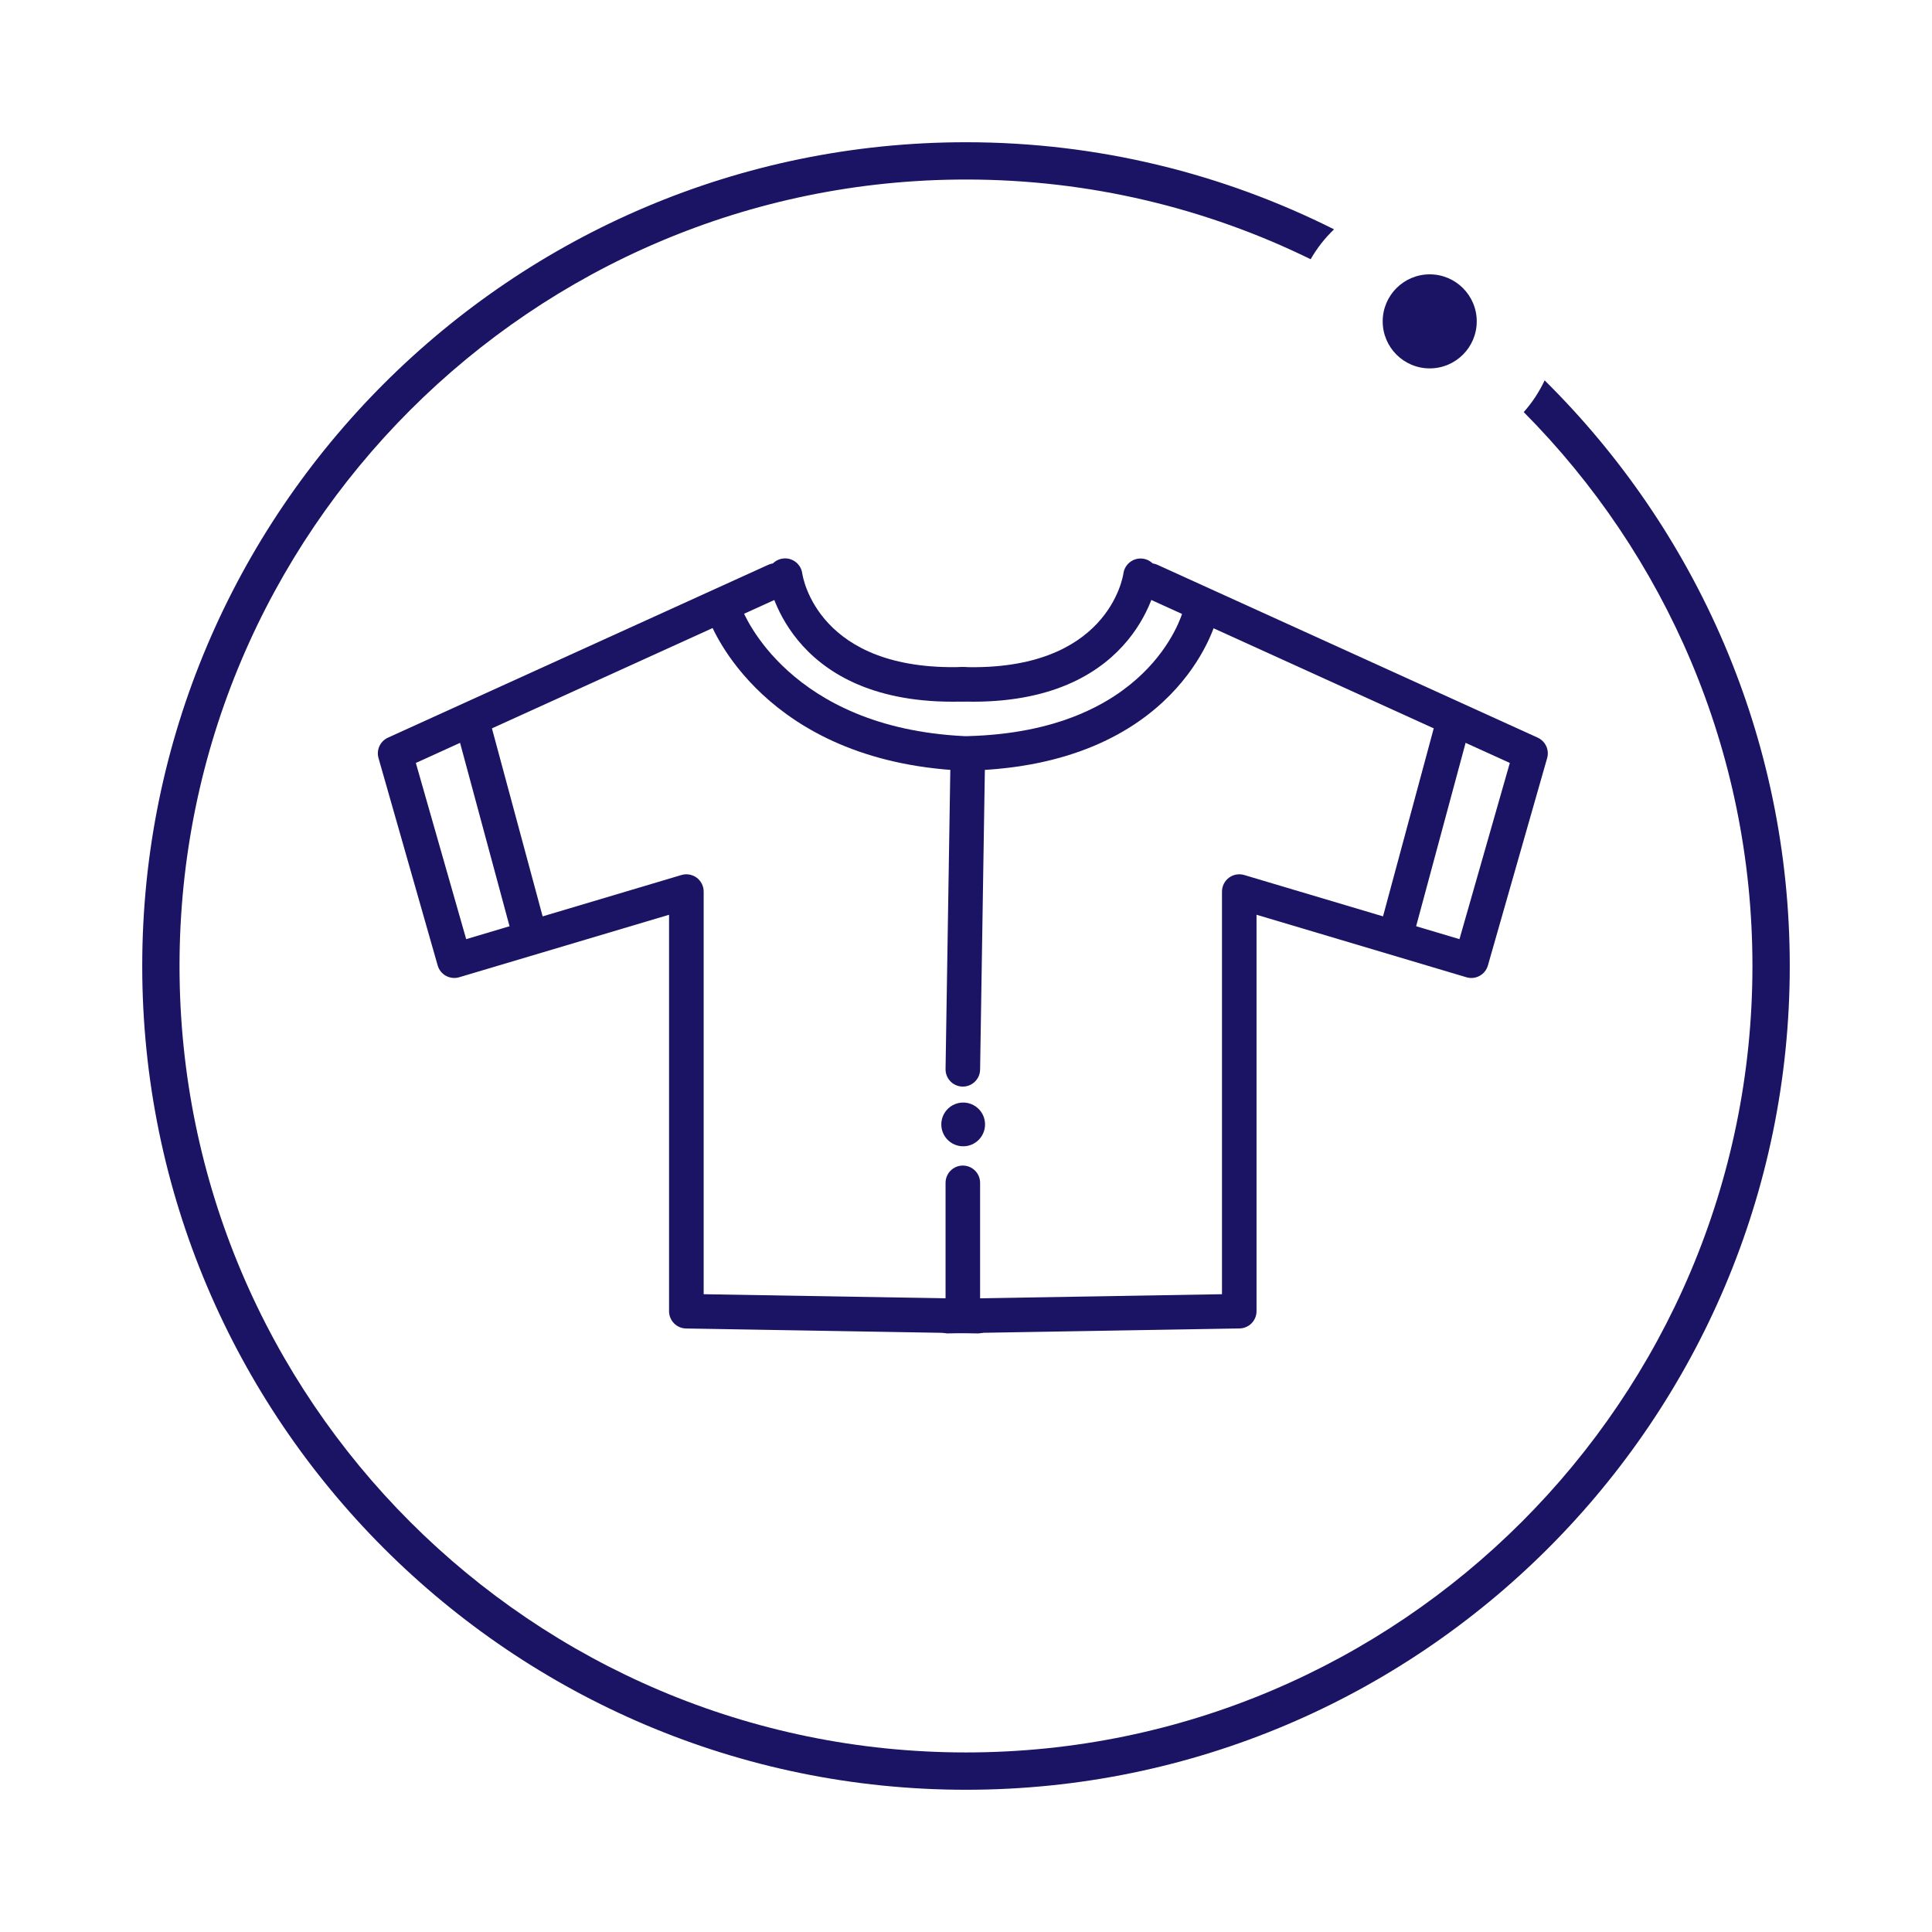<?xml version="1.0" encoding="UTF-8"?> <svg xmlns="http://www.w3.org/2000/svg" xmlns:xlink="http://www.w3.org/1999/xlink" version="1.1" id="Слой_1" x="0px" y="0px" viewBox="0 0 500 500" style="enable-background:new 0 0 500 500;" xml:space="preserve"> <style type="text/css"> .st0{fill:#1B1464;} </style> <g> <g> <g> <path class="st0" d="M246.55,181.6c-43.11,0-47.76-31.71-47.8-32.04c-0.32-2.45,1.41-4.69,3.86-5.01 c2.44-0.32,4.68,1.4,5.01,3.83c0.16,1.1,4.14,25.38,41.43,24.24c2.5-0.04,4.53,1.87,4.6,4.33c0.07,2.47-1.87,4.53-4.33,4.6 C248.38,181.59,247.46,181.6,246.55,181.6z"></path> <path class="st0" d="M253.01,345.09c-0.03,0-0.05,0-0.08,0l-75.38-1.28c-2.44-0.04-4.4-2.03-4.4-4.47V236.74l-54.3,16.17 c-1.14,0.34-2.38,0.21-3.43-0.36c-1.05-0.57-1.82-1.54-2.15-2.69L97.96,196.2c-0.61-2.13,0.43-4.38,2.45-5.3l98.37-44.71 c2.25-1.02,4.9-0.03,5.92,2.22c1.02,2.25,0.03,4.9-2.22,5.92l-94.86,43.12l13.03,45.6l55.71-16.6c1.35-0.4,2.82-0.14,3.95,0.7 c1.13,0.84,1.8,2.17,1.8,3.59v104.2l70.98,1.2c2.47,0.04,4.44,2.08,4.4,4.55C257.44,343.13,255.45,345.09,253.01,345.09z"></path> <path class="st0" d="M137.15,246.63c-1.97,0-3.78-1.31-4.31-3.31l-14.45-53.57c-0.64-2.38,0.77-4.84,3.15-5.48 c2.39-0.64,4.84,0.77,5.48,3.15l14.45,53.57c0.64,2.38-0.77,4.84-3.15,5.48C137.92,246.57,137.53,246.63,137.15,246.63z"></path> <path class="st0" d="M249.18,199.45c-0.08,0-0.15,0-0.23-0.01c-51.25-2.56-64.74-37.2-65.29-38.68 c-0.86-2.31,0.32-4.89,2.63-5.75c2.31-0.86,4.88,0.31,5.75,2.61c0.5,1.3,12.27,30.63,57.36,32.88c2.47,0.12,4.37,2.22,4.24,4.69 C253.52,197.59,251.55,199.45,249.18,199.45z"></path> </g> <g> <path class="st0" d="M251.8,181.6c-0.91,0-1.82-0.01-2.76-0.04c-2.47-0.07-4.41-2.14-4.33-4.6c0.07-2.47,2.15-4.41,4.6-4.33 c37.34,1.14,41.28-23.21,41.43-24.24c0.35-2.43,2.59-4.14,5.04-3.81c2.43,0.33,4.15,2.56,3.83,4.99 C299.56,149.89,294.91,181.6,251.8,181.6z"></path> <path class="st0" d="M245.34,345.09c-2.43,0-4.43-1.95-4.47-4.4c-0.04-2.47,1.93-4.5,4.4-4.55l70.98-1.2v-104.2 c0-1.41,0.67-2.74,1.8-3.59c1.13-0.84,2.59-1.1,3.95-0.7l55.71,16.6l13.03-45.6l-94.86-43.12c-2.25-1.02-3.24-3.67-2.22-5.92 c1.02-2.25,3.67-3.24,5.92-2.22l98.37,44.71c2.02,0.92,3.06,3.17,2.45,5.3l-15.33,53.66c-0.33,1.15-1.1,2.12-2.15,2.69 c-1.05,0.58-2.28,0.71-3.43,0.36l-54.3-16.17v102.59c0,2.44-1.96,4.43-4.4,4.47l-75.38,1.28 C245.4,345.09,245.37,345.09,245.34,345.09z"></path> <path class="st0" d="M361.21,246.63c-0.39,0-0.78-0.05-1.17-0.16c-2.38-0.64-3.8-3.1-3.15-5.48l14.45-53.57 c0.64-2.38,3.1-3.8,5.48-3.15c2.38,0.64,3.8,3.1,3.15,5.48l-14.45,53.57C364.99,245.31,363.18,246.63,361.21,246.63z"></path> <path class="st0" d="M250.45,199.45c-2.42,0-4.41-1.93-4.47-4.36c-0.06-2.47,1.89-4.52,4.36-4.58 c46.84-1.17,55.49-31.17,55.83-32.45c0.64-2.37,3.09-3.79,5.46-3.17c2.38,0.63,3.8,3.05,3.19,5.43 c-0.4,1.54-10.41,37.77-64.26,39.12C250.53,199.44,250.49,199.45,250.45,199.45z"></path> </g> <path class="st0" d="M249.18,281.21c-0.02,0-0.05,0-0.07,0c-2.47-0.04-4.44-2.07-4.4-4.54l1.28-80.49 c0.04-2.47,2.04-4.49,4.54-4.4c2.47,0.04,4.44,2.07,4.4,4.54l-1.28,80.49C253.61,279.25,251.62,281.21,249.18,281.21z"></path> <path class="st0" d="M249.18,343.81c-2.47,0-4.47-2-4.47-4.47v-33.22c0-2.47,2-4.47,4.47-4.47c2.47,0,4.47,2,4.47,4.47v33.22 C253.65,341.81,251.65,343.81,249.18,343.81z"></path> <g> <path class="st0" d="M249.03,291.39"></path> </g> </g> <circle class="st0" cx="249.27" cy="291" r="5.66"></circle> <path class="st0" d="M399.75,98.44c-1.41,3-3.23,5.76-5.41,8.21c36.56,36.82,59.19,87.48,59.19,143.34 c0,112.23-91.31,203.54-203.54,203.54S46.46,362.23,46.46,250S137.77,46.46,250,46.46c31.98,0,62.25,7.43,89.2,20.63 c1.64-2.87,3.68-5.47,6.05-7.74C316.56,44.96,284.22,36.81,250,36.81C132.45,36.81,36.81,132.45,36.81,250 c0,117.55,95.64,213.19,213.19,213.19c117.55,0,213.19-95.64,213.19-213.19C463.19,190.77,438.89,137.12,399.75,98.44z"></path> <circle class="st0" cx="370.01" cy="83.17" r="12.17"></circle> </g> </svg> 